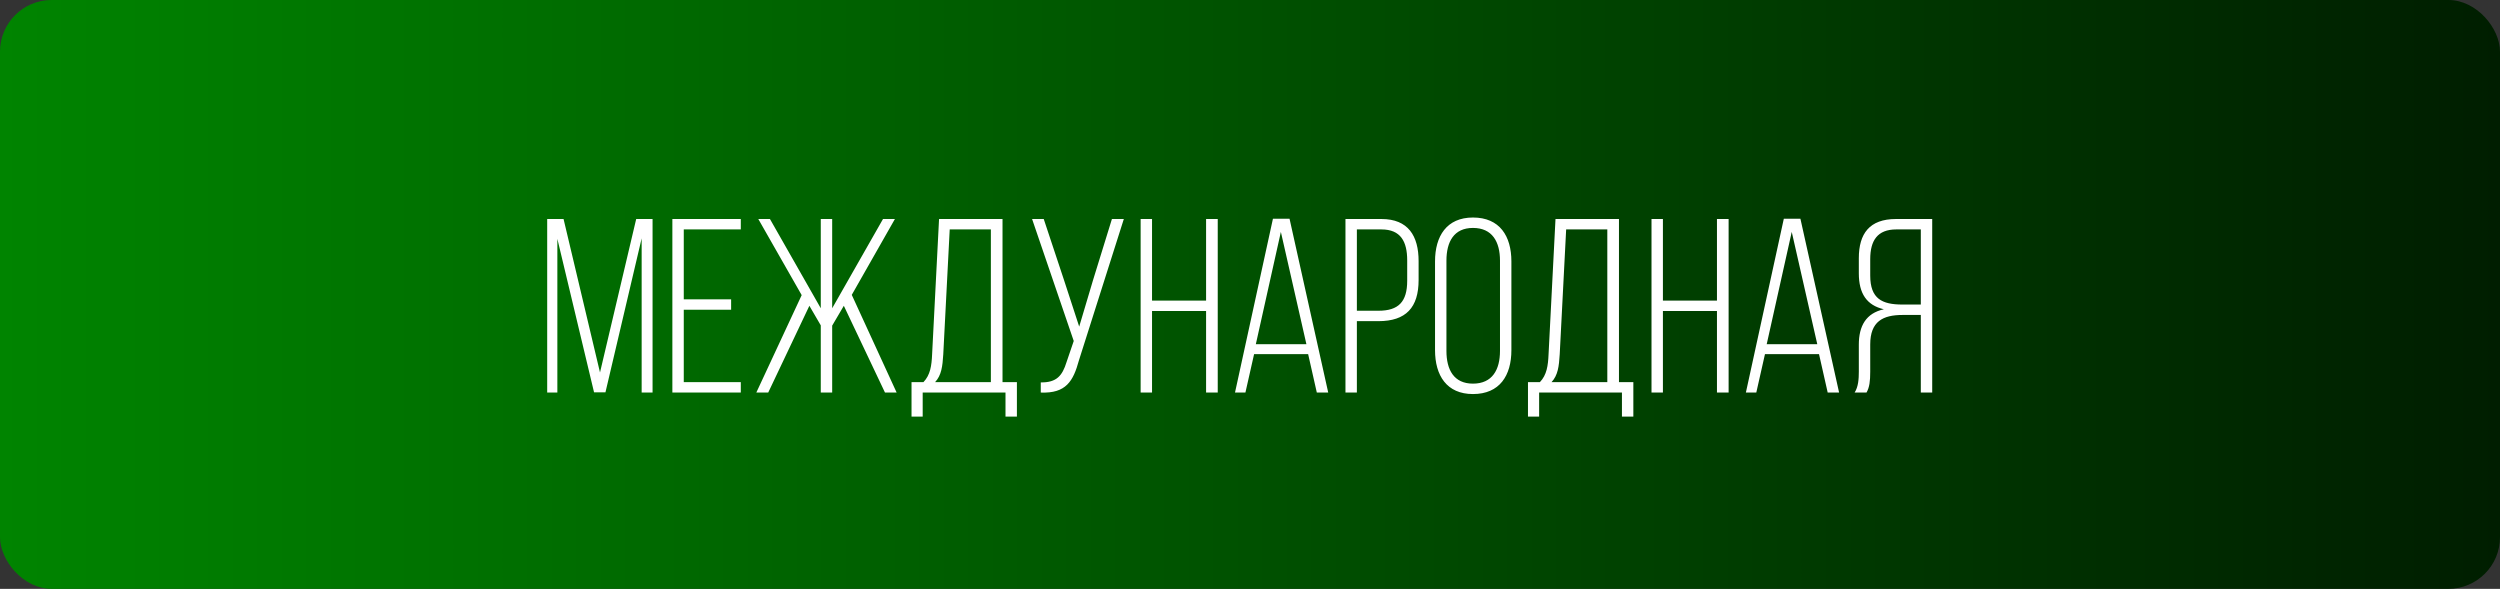 <?xml version="1.0" encoding="UTF-8"?> <svg xmlns="http://www.w3.org/2000/svg" width="242" height="57" viewBox="0 0 242 57" fill="none"><rect x="0" y="0" width="242" height="57" fill="#333333" stroke="none"/><rect width="242" height="57" rx="5" fill="url(#paint0_linear_965_739)"></rect><path d="M62.112 23.072L58.608 37.976H57.504L53.952 23.12V38H52.968V21.2H54.552L58.08 36.056L61.584 21.2H63.168V38H62.112V23.072ZM66.189 28.976H70.773V29.984H66.189V36.992H71.709V38H65.085V21.2H71.709V22.208H66.189V28.976ZM85.667 38L81.683 29.6L80.555 31.52V38H79.451V31.496L78.347 29.6L74.363 38H73.211L77.603 28.568L73.403 21.2H74.531L79.451 29.84V21.2H80.555V29.84L85.475 21.2H86.627L82.451 28.544L86.795 38H85.667ZM98.436 40.328H97.332V38H89.316V40.328H88.236V36.992H89.388C90.06 36.296 90.18 35.384 90.228 34.304L90.9 21.2H97.044V36.992H98.436V40.328ZM91.932 22.208L91.308 34.304C91.236 35.456 91.14 36.32 90.516 36.992H95.916V22.208H91.932ZM108.786 21.2L104.442 34.88C103.89 36.896 103.194 38.096 100.746 38V37.016C102.282 37.04 102.834 36.368 103.242 35.048L103.938 33.008L99.906 21.2H101.034L103.002 27.128L104.466 31.616L105.81 27.104L107.634 21.2H108.786ZM116.749 30.104H111.517V38H110.413V21.2H111.517V29.096H116.749V21.2H117.877V38H116.749V30.104ZM126.628 34.28H121.396L120.556 38H119.548L123.22 21.176H124.828L128.572 38H127.468L126.628 34.28ZM123.988 22.448L121.564 33.32H126.46L123.988 22.448ZM130.241 21.2H133.721C136.313 21.2 137.321 22.832 137.321 25.28V27.104C137.321 29.768 136.097 31.088 133.433 31.088H131.345V38H130.241V21.2ZM131.345 30.08H133.433C135.377 30.08 136.217 29.216 136.217 27.176V25.208C136.217 23.384 135.593 22.208 133.721 22.208H131.345V30.08ZM138.911 33.896V25.304C138.911 22.856 140.039 21.056 142.583 21.056C145.175 21.056 146.303 22.856 146.303 25.304V33.896C146.303 36.344 145.175 38.144 142.583 38.144C140.039 38.144 138.911 36.344 138.911 33.896ZM140.015 25.232V33.968C140.015 35.792 140.735 37.136 142.583 37.136C144.455 37.136 145.199 35.792 145.199 33.968V25.232C145.199 23.408 144.455 22.064 142.583 22.064C140.735 22.064 140.015 23.408 140.015 25.232ZM158.108 40.328H157.004V38H148.988V40.328H147.908V36.992H149.06C149.732 36.296 149.852 35.384 149.9 34.304L150.572 21.2H156.716V36.992H158.108V40.328ZM151.604 22.208L150.98 34.304C150.908 35.456 150.812 36.32 150.188 36.992H155.588V22.208H151.604ZM166.202 30.104H160.97V38H159.866V21.2H160.97V29.096H166.202V21.2H167.33V38H166.202V30.104ZM176.081 34.28H170.849L170.009 38H169.001L172.673 21.176H174.281L178.025 38H176.921L176.081 34.28ZM173.441 22.448L171.017 33.32H175.913L173.441 22.448ZM185.934 30.488H184.182C182.262 30.488 181.038 31.112 181.038 33.344V35.984C181.038 36.896 180.966 37.496 180.678 38H179.526C179.886 37.448 179.934 36.68 179.934 35.984V33.368C179.934 31.544 180.63 30.32 182.358 29.936C180.702 29.552 179.934 28.424 179.934 26.456V24.992C179.934 22.616 180.966 21.2 183.534 21.2H187.038V38H185.934V30.488ZM185.934 22.208H183.558C181.734 22.208 181.038 23.288 181.038 25.088V26.672C181.038 28.928 182.19 29.48 184.158 29.48H185.934V22.208Z" fill="white"></path><defs><linearGradient id="paint0_linear_965_739" x1="0" y1="28.5" x2="242" y2="28.5" gradientUnits="userSpaceOnUse"><stop stop-color="#008400"></stop><stop offset="1" stop-color="#001E00"></stop></linearGradient></defs></svg> 